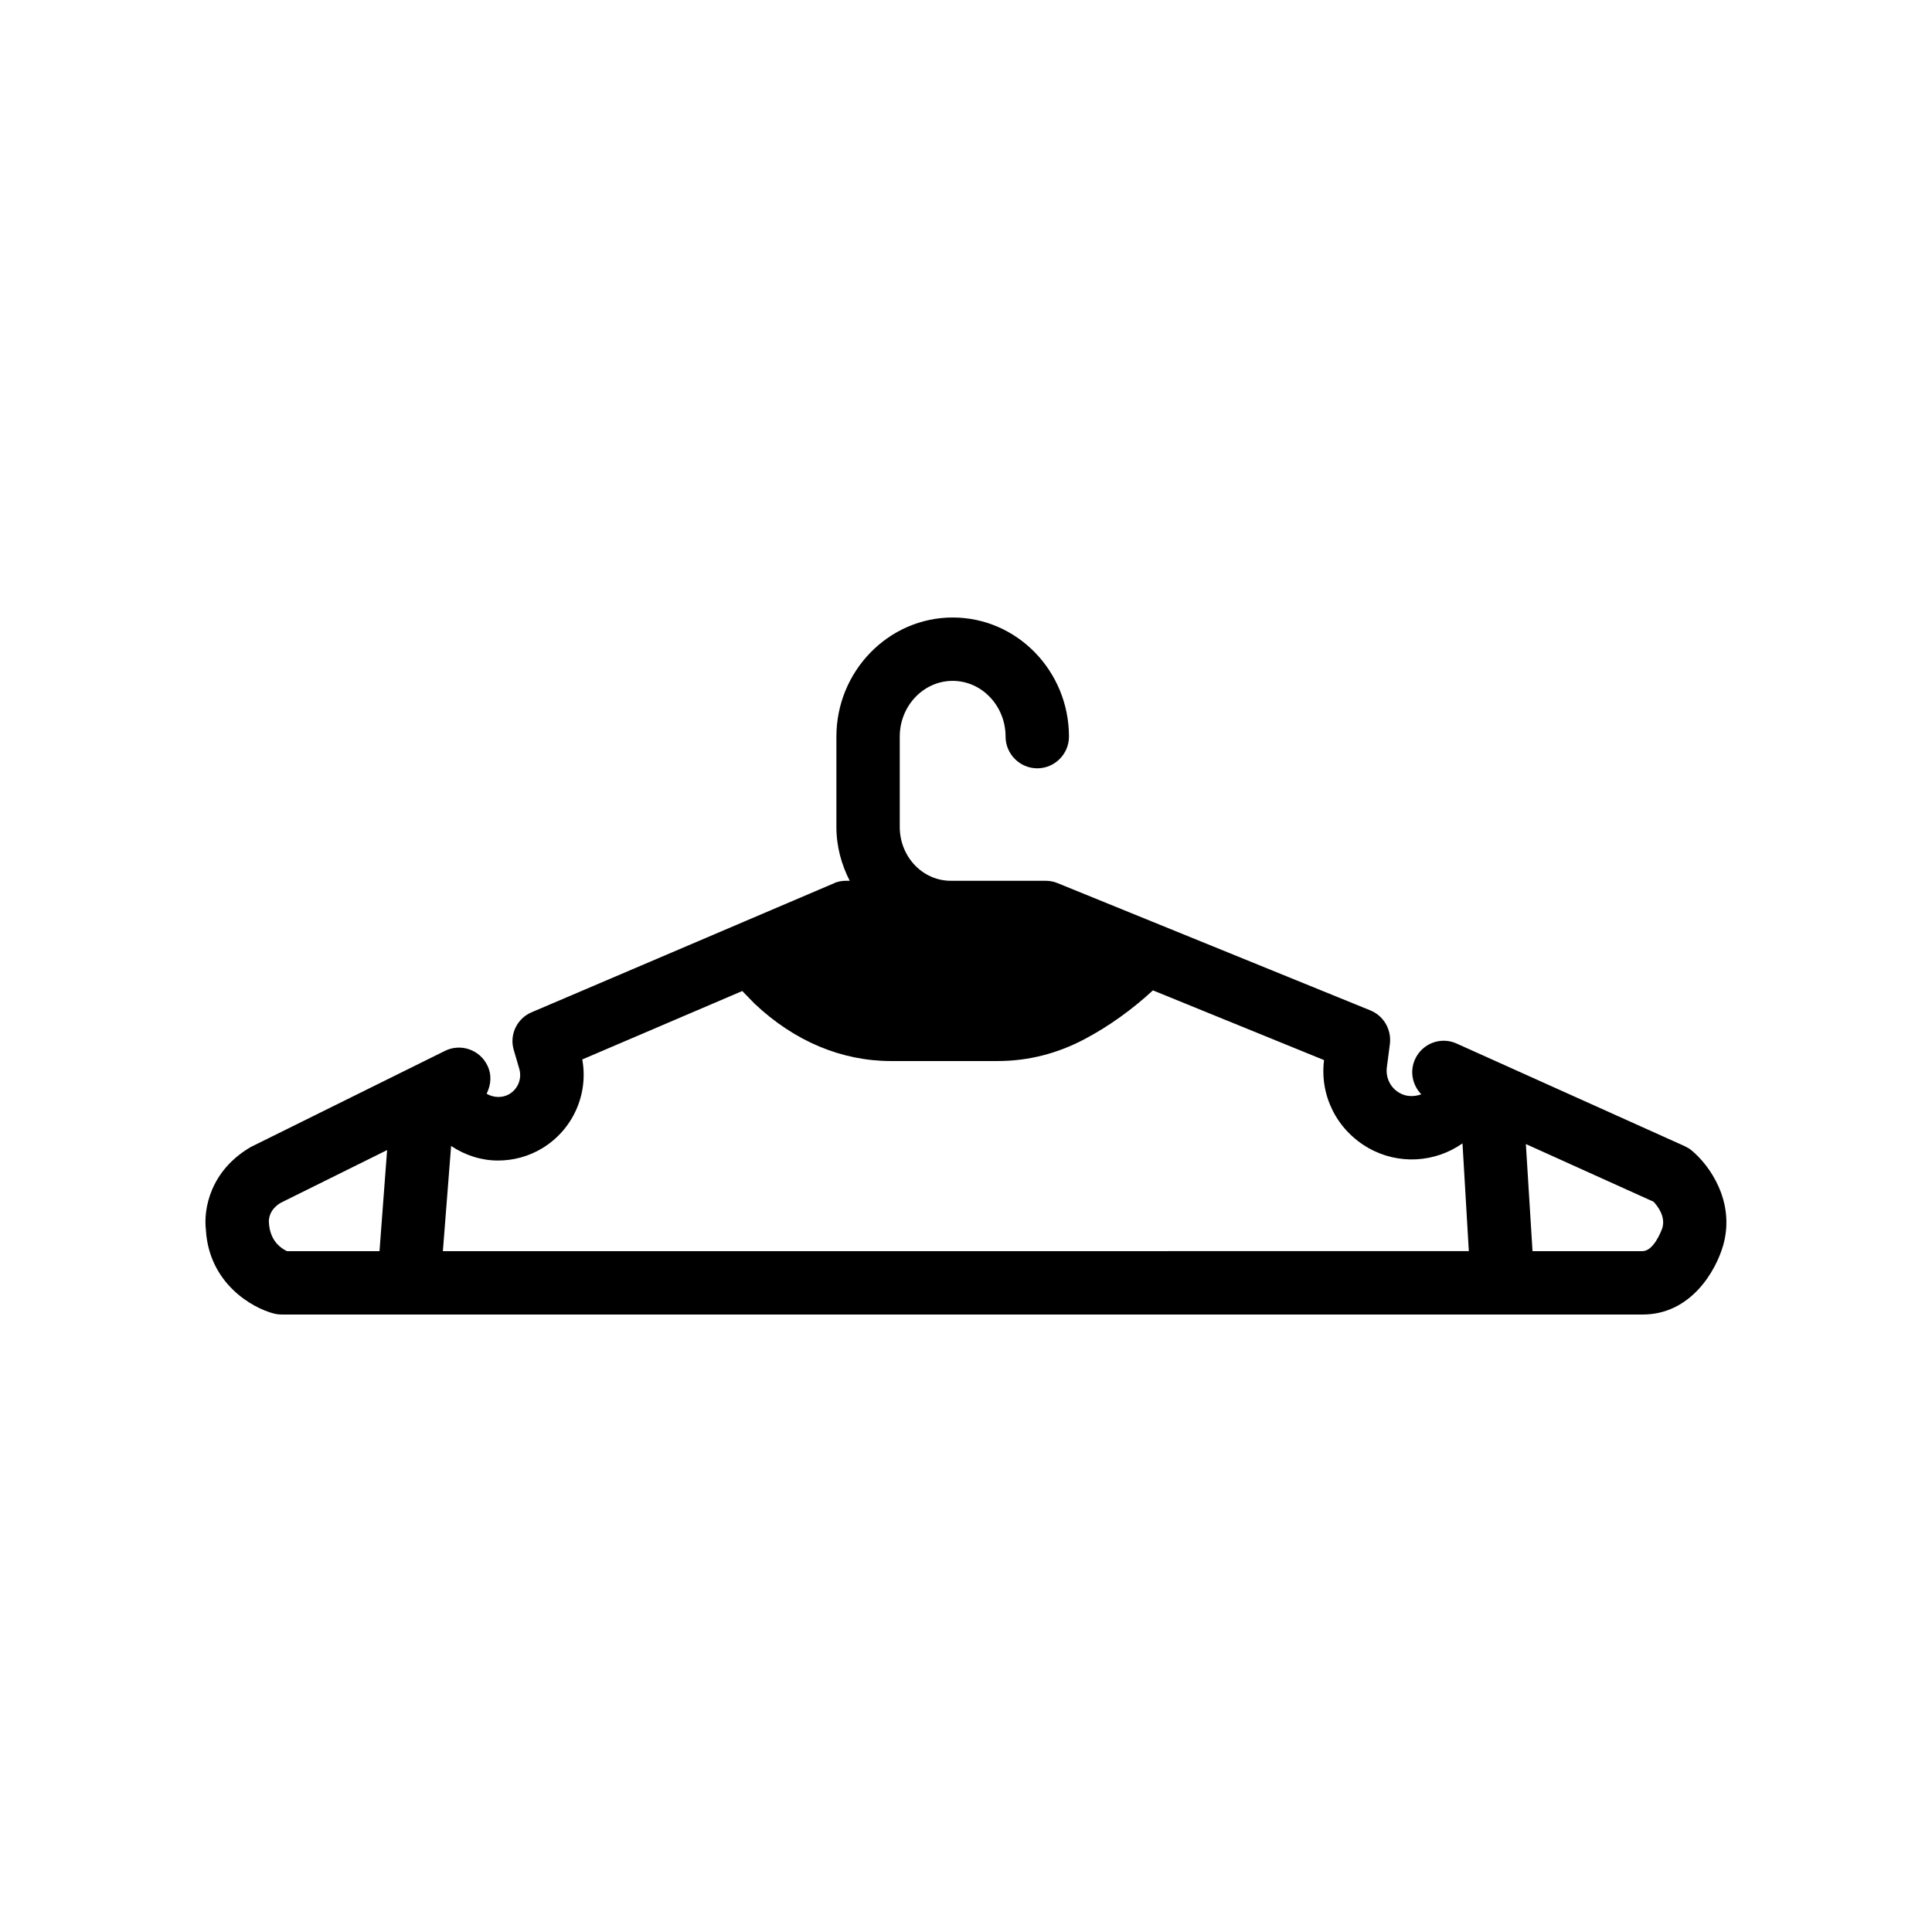 <?xml version="1.0" encoding="UTF-8"?>
<!-- Uploaded to: SVG Repo, www.svgrepo.com, Generator: SVG Repo Mixer Tools -->
<svg fill="#000000" width="800px" height="800px" version="1.1" viewBox="144 144 512 512" xmlns="http://www.w3.org/2000/svg">
 <path d="m216.61 492.11c0.672 0.168 1.344 0.25 2.098 0.25h360.56 0.082c12.762 0 19.398-11.586 21.328-18.391 3.273-11.672-3.777-21.328-8.398-25.105-0.586-0.504-1.258-0.84-1.93-1.176l-60.289-27.121c-4.199-1.93-9.152-0.082-11.082 4.199-1.426 3.191-0.672 6.801 1.68 9.238-1.848 0.672-3.945 0.672-5.711-0.336-2.434-1.344-3.695-3.945-3.441-6.633l0.84-6.465c0.418-3.777-1.68-7.391-5.207-8.816l-82.961-33.754c-1.008-0.418-2.098-0.586-3.191-0.586h-25.023c-7.473 0-13.52-6.383-13.52-14.273v-23.93c0-8.145 6.297-14.777 14.023-14.777s14.023 6.633 14.023 14.777c0 4.617 3.777 8.398 8.398 8.398 4.617 0 8.398-3.777 8.398-8.398 0-17.383-13.77-31.57-30.816-31.57-16.961 0-30.816 14.191-30.816 31.57v23.93c0 5.207 1.344 9.992 3.527 14.273h-0.922c-1.09 0-2.266 0.168-3.273 0.672l-80.105 34.176c-3.945 1.68-5.961 6.047-4.703 10.078l1.426 4.871c0.754 2.519-0.25 5.289-2.602 6.719-1.848 1.09-4.199 1.008-6.047-0.082 1.176-2.352 1.426-5.039 0.168-7.559-2.016-4.113-7.055-5.879-11.25-3.777l-51.387 25.441c-10.832 6.297-12.594 16.543-11.922 22 0.832 14.094 12.168 20.645 18.047 22.156zm365.6-29.641c1.09 1.176 3.191 3.863 2.352 6.887-0.422 1.258-2.438 6.211-5.293 6.211h-29.137l-1.762-28.383zm-318.66-14.781c3.777 2.519 8.062 3.863 12.426 3.863 4.113 0 8.145-1.09 11.754-3.273 8.145-4.953 12.258-14.359 10.578-23.512l42.402-18.137c1.008 1.008 2.098 2.184 3.273 3.359 10.578 9.992 23.09 15.199 36.191 15.199l28.219-0.004c7.977 0 15.785-1.93 23.176-5.879 6.465-3.441 12.512-7.809 17.969-12.848l45.344 18.473v0.082c-1.176 9.488 3.527 18.559 11.84 23.258 7.894 4.449 17.551 3.863 24.855-1.258l1.68 28.551-271.89 0.004zm-45.09 15.031 28.129-13.938-2.016 26.785h-24.52c-1.426-0.672-4.535-2.602-4.785-7.559-0.086-0.754 0-3.441 3.191-5.289z"/>
</svg>